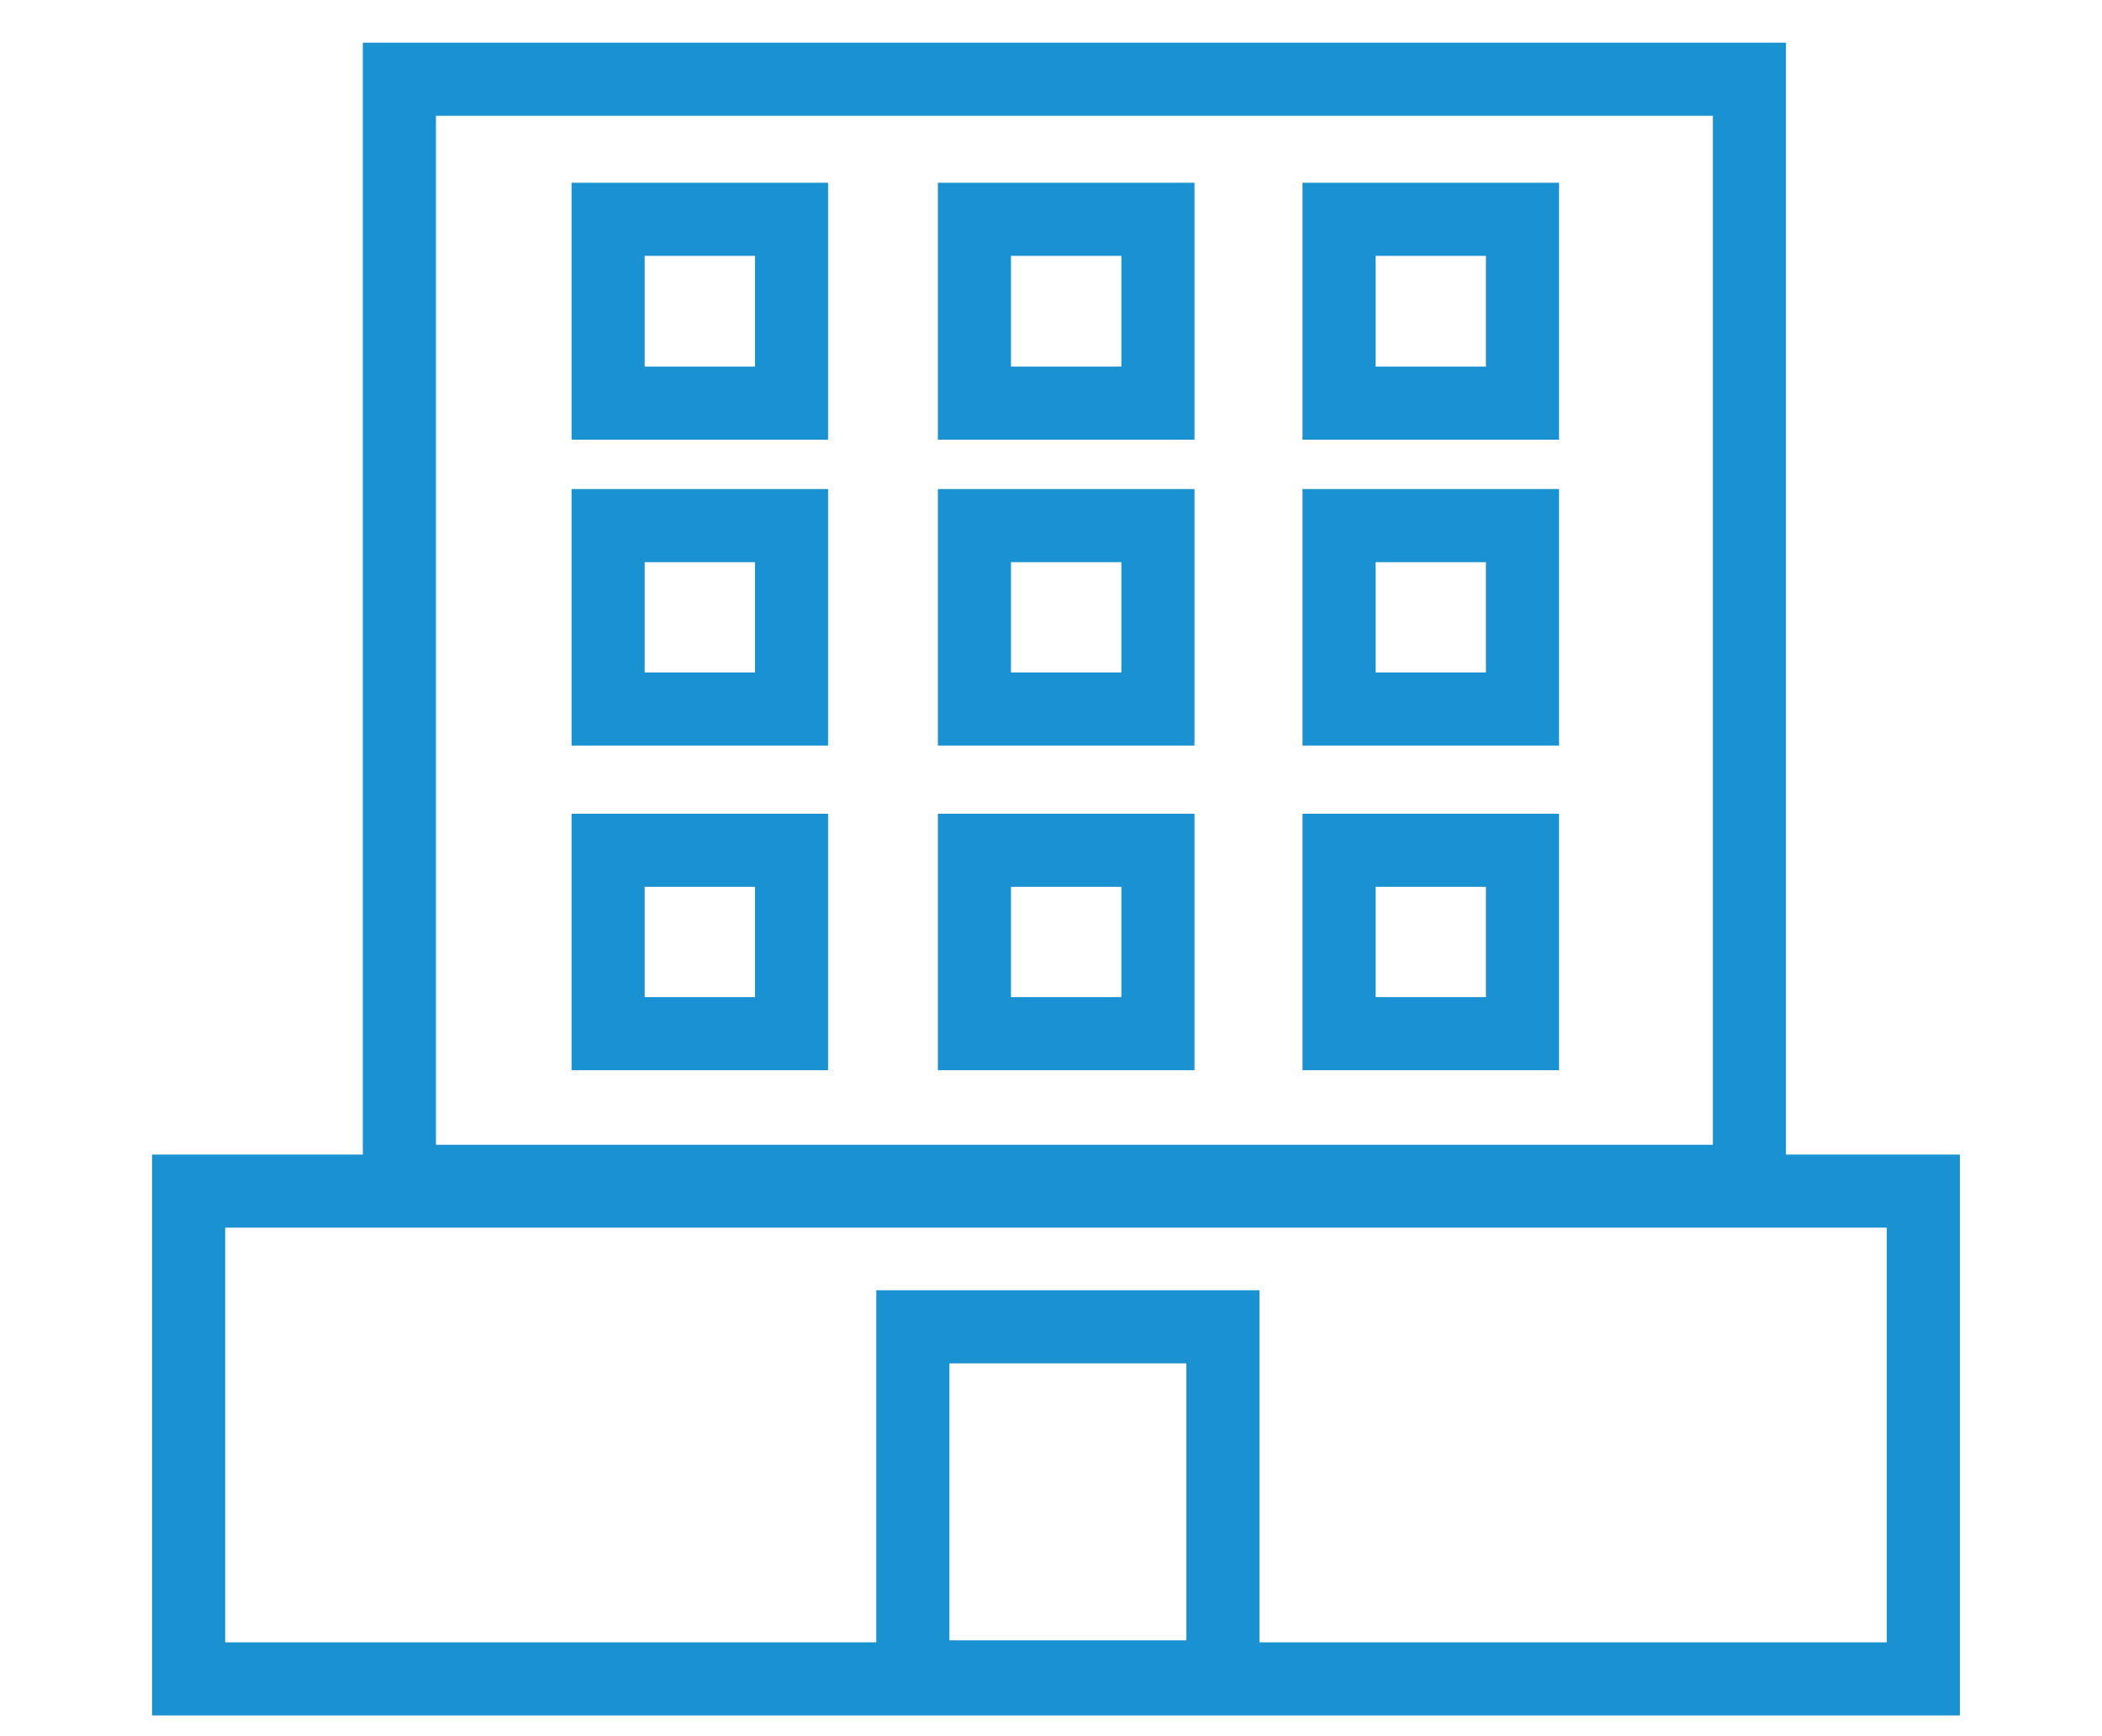 <svg xmlns="http://www.w3.org/2000/svg" viewBox="0 0 230 190"><defs><style>.cls-1{fill:#1a91d1;}</style></defs><g id="Layer_2" data-name="Layer 2"><path class="cls-1" d="M82.61,28V40.12H70.54V28H82.61m8-8H62.54V48.12H90.61V20Z"/><path class="cls-1" d="M82.61,61.52V73.59H70.54V61.52H82.61m8-8H62.54V81.59H90.61V53.52Z"/><path class="cls-1" d="M82.61,97.05v12.07H70.54V97.05H82.61m8-8H62.54v28.07H90.61V89.05Z"/><path class="cls-1" d="M122.7,28V40.12H110.62V28H122.7m8-8H102.62V48.12H130.7V20Z"/><path class="cls-1" d="M122.7,61.52V73.59H110.62V61.52H122.7m8-8H102.62V81.59H130.7V53.52Z"/><path class="cls-1" d="M122.7,97.05v12.07H110.62V97.05H122.7m8-8H102.62v28.07H130.7V89.05Z"/><path class="cls-1" d="M162.59,28V40.12H150.52V28h12.07m8-8H142.52V48.12h28.07V20Z"/><path class="cls-1" d="M162.59,61.52V73.59H150.52V61.52h12.07m8-8H142.52V81.59h28.07V53.52Z"/><path class="cls-1" d="M162.59,97.05v12.07H150.52V97.05h12.07m8-8H142.52v28.07h28.07V89.05Z"/><path class="cls-1" d="M214.45,187.73H16.64V126.35H214.45Zm-189.81-8H206.45V134.35H24.64Z"/><path class="cls-1" d="M195.42,133.28H39.7V4.67H195.42Zm-147.72-8H187.42V12.67H47.7Z"/><path class="cls-1" d="M137.81,187.51H95.88V141.2h41.93Zm-33.93-8h25.93V149.2H103.88Z"/></g></svg>